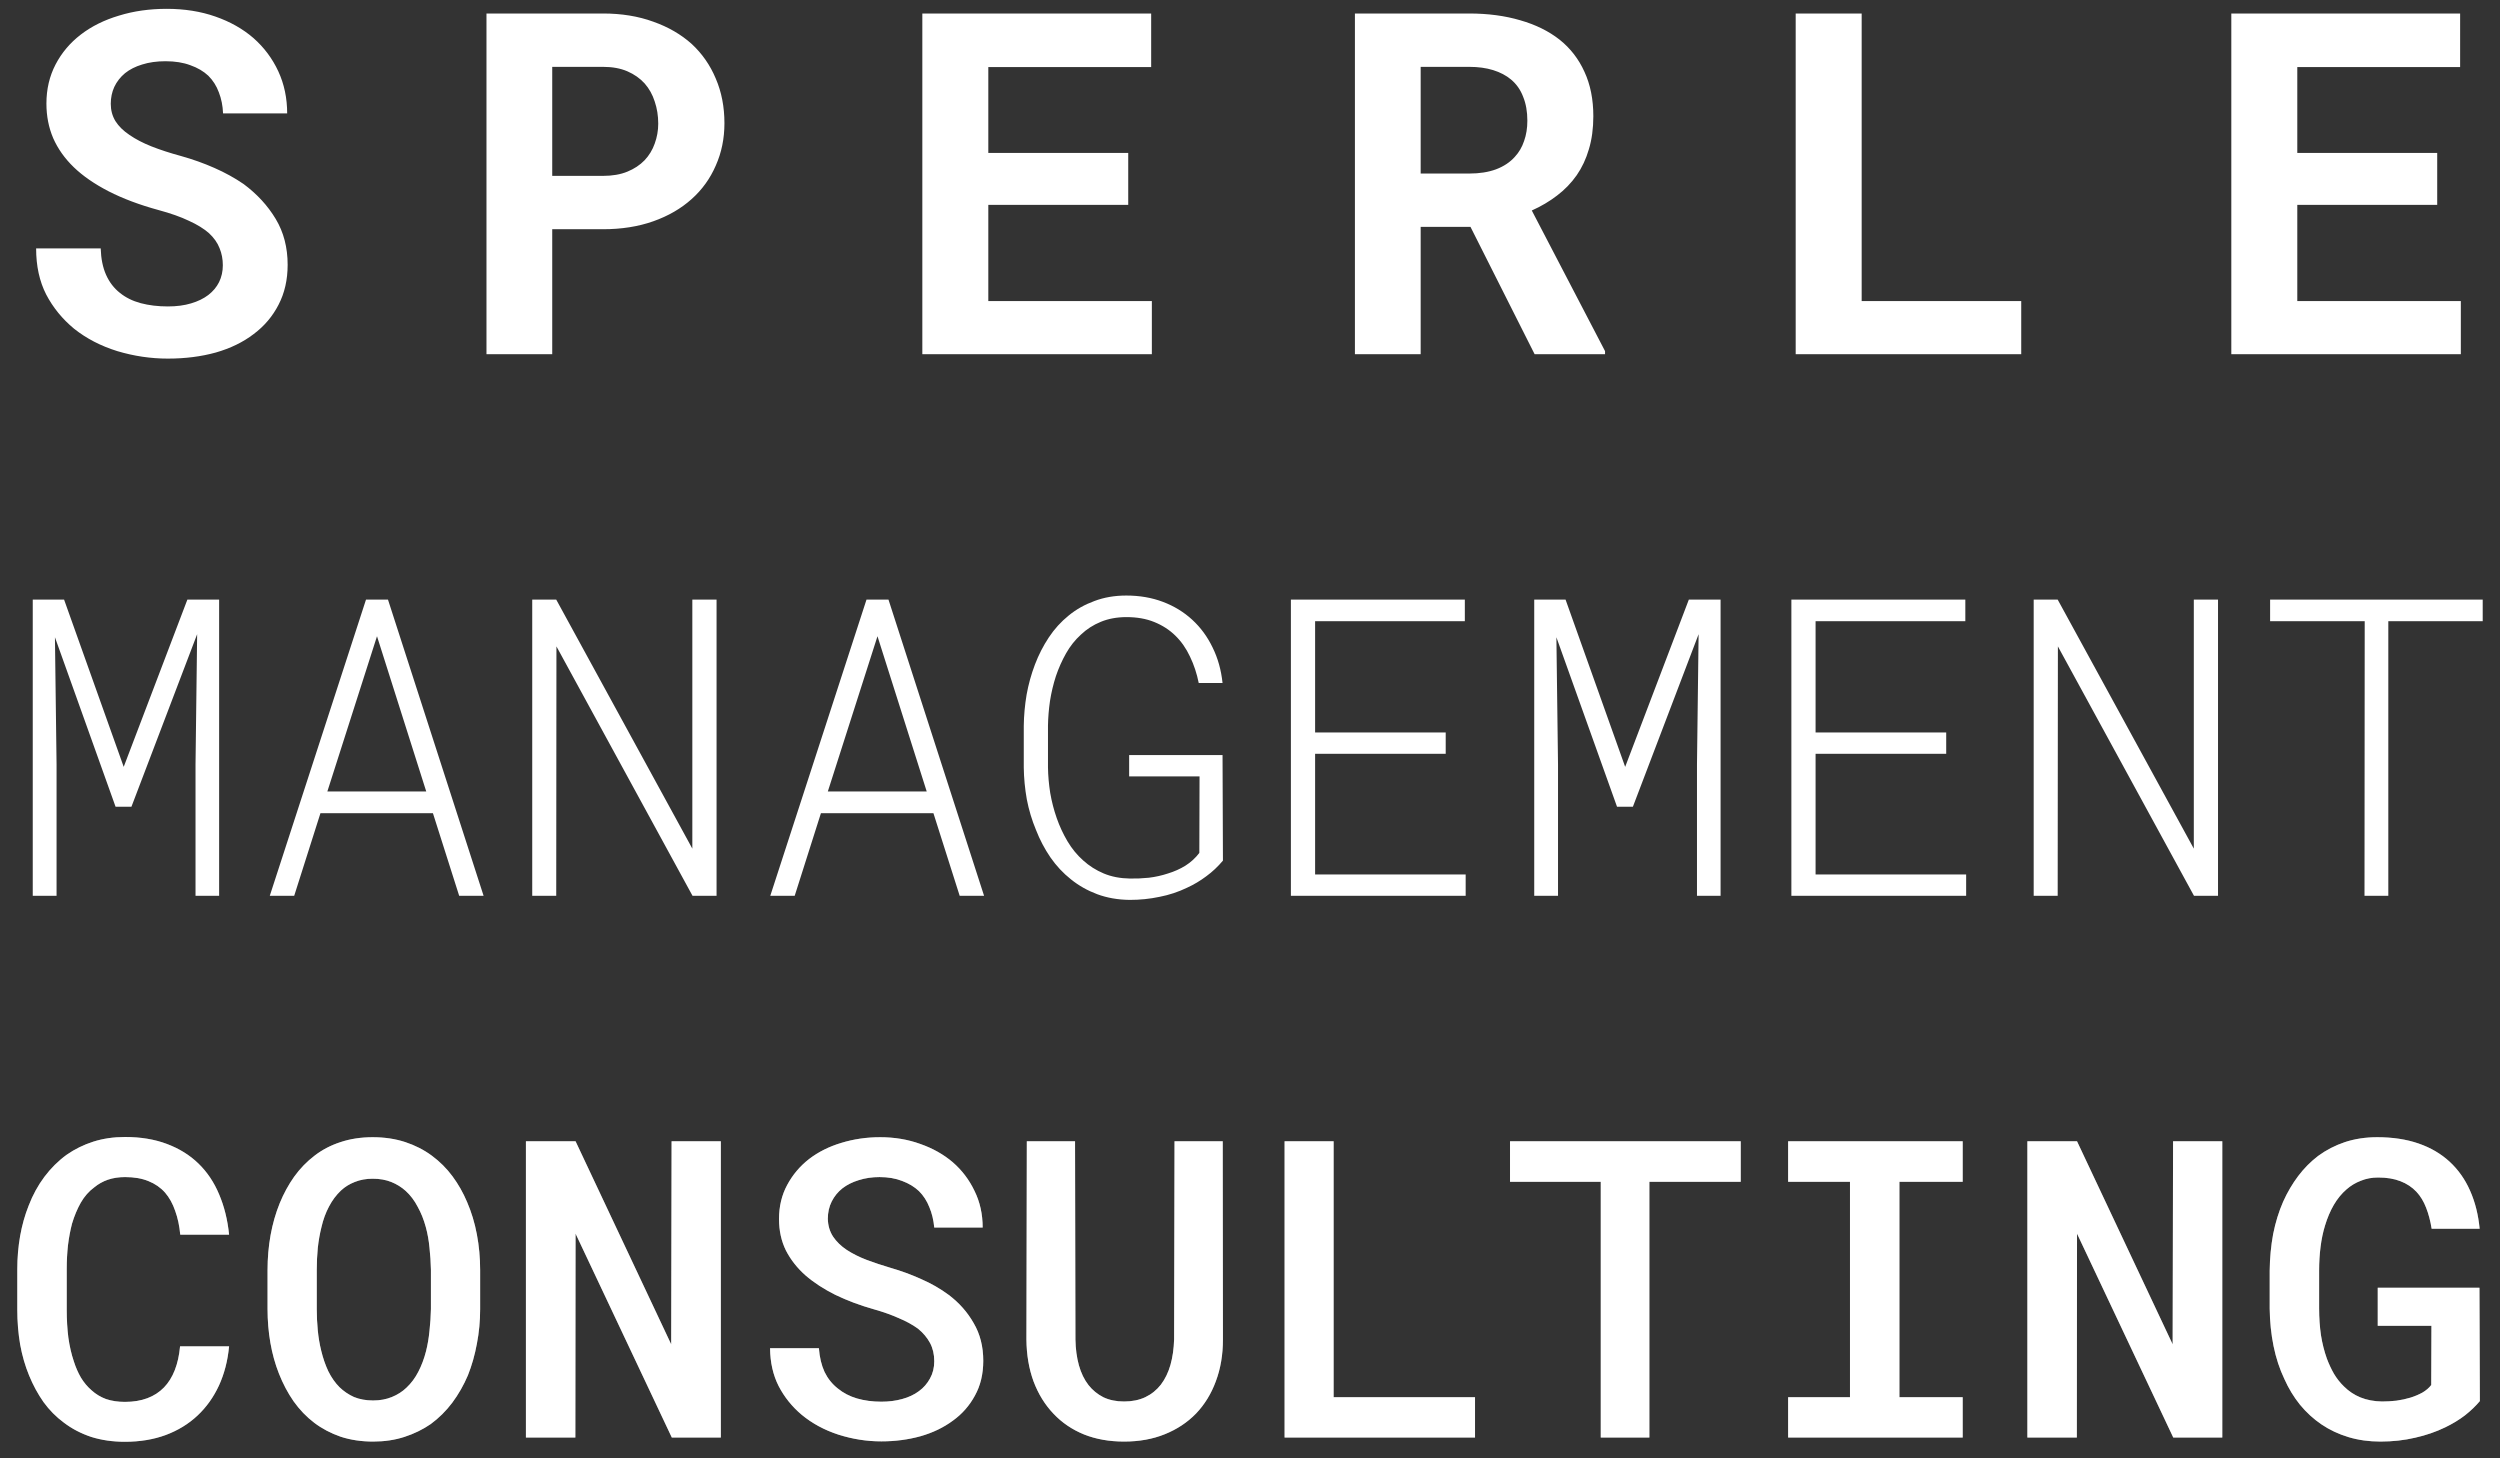 <svg width="120" height="70" viewBox="0 0 120 70" fill="none" xmlns="http://www.w3.org/2000/svg">
<rect x="0" y="0" width="120" height="70" fill="#333333" stroke="none"/>
<path d="M10.696 12.732C10.696 12.44 10.644 12.167 10.539 11.913C10.441 11.658 10.273 11.418 10.033 11.194C9.786 10.977 9.464 10.778 9.068 10.599C8.678 10.412 8.192 10.239 7.608 10.082C6.702 9.835 5.904 9.535 5.216 9.184C4.534 8.832 3.976 8.446 3.542 8.027C3.108 7.608 2.779 7.143 2.554 6.634C2.337 6.125 2.228 5.571 2.228 4.972C2.228 4.283 2.374 3.658 2.666 3.097C2.958 2.535 3.362 2.056 3.879 1.659C4.396 1.262 5.006 0.959 5.71 0.75C6.413 0.532 7.177 0.424 8.001 0.424C8.854 0.424 9.633 0.547 10.337 0.794C11.048 1.042 11.658 1.386 12.167 1.828C12.676 2.277 13.073 2.808 13.358 3.422C13.642 4.036 13.784 4.71 13.784 5.444H10.707C10.692 5.077 10.625 4.74 10.505 4.433C10.393 4.126 10.224 3.86 10 3.636C9.768 3.419 9.479 3.25 9.135 3.13C8.798 3.003 8.401 2.939 7.945 2.939C7.525 2.939 7.151 2.992 6.821 3.097C6.5 3.194 6.226 3.333 6.002 3.512C5.777 3.699 5.605 3.92 5.485 4.175C5.373 4.422 5.317 4.691 5.317 4.983C5.317 5.29 5.391 5.567 5.541 5.814C5.698 6.062 5.923 6.282 6.215 6.477C6.507 6.679 6.859 6.863 7.271 7.027C7.69 7.192 8.162 7.346 8.686 7.488C9.247 7.645 9.783 7.836 10.292 8.061C10.801 8.285 11.269 8.543 11.695 8.835C12.339 9.315 12.852 9.872 13.234 10.509C13.616 11.145 13.807 11.879 13.807 12.71C13.807 13.429 13.661 14.069 13.369 14.63C13.084 15.184 12.688 15.652 12.178 16.034C11.669 16.424 11.063 16.719 10.359 16.921C9.655 17.116 8.888 17.213 8.057 17.213C7.241 17.213 6.432 17.094 5.631 16.854C4.837 16.607 4.145 16.248 3.553 15.776C2.992 15.312 2.546 14.765 2.217 14.136C1.895 13.507 1.734 12.77 1.734 11.924H4.834C4.849 12.418 4.935 12.841 5.092 13.193C5.249 13.545 5.47 13.833 5.755 14.058C6.032 14.282 6.365 14.447 6.754 14.552C7.151 14.657 7.585 14.709 8.057 14.709C8.476 14.709 8.847 14.66 9.169 14.563C9.498 14.466 9.775 14.331 10 14.159C10.224 13.986 10.396 13.781 10.516 13.541C10.636 13.294 10.696 13.024 10.696 12.732ZM26.507 11.003V17H23.351V0.648H28.944C29.835 0.648 30.64 0.779 31.359 1.042C32.078 1.296 32.691 1.652 33.2 2.108C33.702 2.573 34.088 3.127 34.357 3.771C34.634 4.414 34.773 5.129 34.773 5.916C34.773 6.649 34.634 7.327 34.357 7.948C34.088 8.57 33.702 9.105 33.2 9.554C32.691 10.011 32.078 10.367 31.359 10.621C30.64 10.876 29.835 11.003 28.944 11.003H26.507ZM26.507 8.442H28.944C29.393 8.442 29.783 8.375 30.112 8.24C30.442 8.105 30.719 7.922 30.943 7.69C31.16 7.458 31.321 7.192 31.426 6.893C31.538 6.586 31.595 6.267 31.595 5.938C31.595 5.556 31.538 5.201 31.426 4.871C31.321 4.542 31.16 4.253 30.943 4.006C30.719 3.759 30.442 3.565 30.112 3.422C29.783 3.28 29.393 3.209 28.944 3.209H26.507V8.442ZM54.155 9.835H47.439V14.451H55.289V17H44.272V0.648H55.256V3.22H47.439V7.342H54.155V9.835ZM70.584 10.891H68.192V17H65.036V0.648H70.517C71.423 0.648 72.242 0.757 72.976 0.974C73.71 1.184 74.339 1.494 74.863 1.906C75.379 2.318 75.776 2.831 76.053 3.445C76.338 4.059 76.48 4.77 76.48 5.579C76.48 6.163 76.409 6.69 76.267 7.162C76.132 7.626 75.937 8.042 75.683 8.409C75.421 8.783 75.106 9.109 74.739 9.386C74.38 9.663 73.976 9.902 73.526 10.104L77.042 16.854V17H73.661L70.584 10.891ZM68.192 8.33H70.528C71.014 8.33 71.441 8.263 71.808 8.128C72.183 7.986 72.486 7.784 72.718 7.521C72.912 7.312 73.058 7.061 73.156 6.769C73.261 6.477 73.313 6.151 73.313 5.792C73.313 5.358 73.246 4.976 73.111 4.646C72.984 4.31 72.789 4.033 72.527 3.815C72.295 3.621 72.01 3.471 71.673 3.366C71.337 3.261 70.951 3.209 70.517 3.209H68.192V8.33ZM89.36 14.451H97.019V17H86.193V0.648H89.36V14.451ZM116.986 9.835H110.27V14.451H118.12V17H107.103V0.648H118.086V3.22H110.27V7.342H116.986V9.835ZM3.076 28.781L5.938 36.809L8.994 28.781H10.518V43H9.385V36.701L9.463 30.441L6.309 38.723H5.547L2.637 30.588L2.715 36.701V43H1.572V28.781H3.076ZM20.781 39.035H15.381L14.121 43H12.949L17.568 28.781H18.623L23.213 43H22.041L20.781 39.035ZM15.713 37.99H20.459L18.096 30.539L15.713 37.99ZM34.395 43H33.242L26.709 31.027L26.699 43H25.547V28.781H26.699L33.232 40.734V28.781H34.395V43ZM44.805 39.035H39.404L38.145 43H36.973L41.592 28.781H42.647L47.236 43H46.065L44.805 39.035ZM39.736 37.99H44.482L42.119 30.539L39.736 37.99ZM58.701 41.31C58.46 41.597 58.193 41.848 57.9 42.062C57.614 42.277 57.308 42.46 56.982 42.609C56.566 42.811 56.123 42.958 55.654 43.049C55.192 43.147 54.717 43.195 54.228 43.195C53.662 43.189 53.141 43.098 52.666 42.922C52.197 42.746 51.777 42.508 51.406 42.209C51.029 41.91 50.7 41.558 50.42 41.154C50.14 40.744 49.909 40.305 49.727 39.836C49.531 39.367 49.385 38.879 49.287 38.371C49.196 37.857 49.147 37.346 49.141 36.838V34.846C49.147 34.344 49.193 33.843 49.277 33.342C49.368 32.84 49.502 32.359 49.678 31.896C49.853 31.434 50.075 31.001 50.342 30.598C50.609 30.194 50.928 29.842 51.299 29.543C51.657 29.25 52.067 29.019 52.529 28.85C52.992 28.674 53.503 28.586 54.062 28.586C54.7 28.586 55.286 28.687 55.82 28.889C56.354 29.09 56.823 29.377 57.227 29.748C57.63 30.119 57.956 30.562 58.203 31.076C58.457 31.59 58.617 32.16 58.682 32.785H57.539C57.448 32.329 57.308 31.906 57.119 31.516C56.937 31.125 56.703 30.79 56.416 30.51C56.13 30.23 55.791 30.012 55.4 29.855C55.016 29.699 54.574 29.621 54.072 29.621C53.617 29.621 53.206 29.696 52.842 29.846C52.477 29.995 52.158 30.201 51.885 30.461C51.605 30.715 51.367 31.014 51.172 31.359C50.977 31.704 50.814 32.069 50.684 32.453C50.56 32.837 50.465 33.234 50.4 33.645C50.342 34.048 50.309 34.442 50.303 34.826V36.838C50.309 37.235 50.345 37.642 50.41 38.059C50.482 38.475 50.586 38.879 50.723 39.27C50.859 39.66 51.032 40.031 51.24 40.383C51.449 40.734 51.699 41.04 51.992 41.301C52.279 41.561 52.607 41.77 52.978 41.926C53.35 42.082 53.77 42.163 54.238 42.17C54.531 42.176 54.834 42.163 55.147 42.131C55.465 42.092 55.772 42.023 56.065 41.926C56.364 41.835 56.641 41.711 56.895 41.555C57.155 41.392 57.38 41.187 57.568 40.94L57.578 37.268H54.199V36.242H58.682L58.701 41.31ZM69.394 36.184H63.125V41.975H70.352V43H61.963V28.781H70.312V29.816H63.125V35.158H69.394V36.184ZM75.147 28.781L78.008 36.809L81.064 28.781H82.588V43H81.455V36.701L81.533 30.441L78.379 38.723H77.617L74.707 30.588L74.785 36.701V43H73.643V28.781H75.147ZM93.418 36.184H87.148V41.975H94.375V43H85.986V28.781H94.336V29.816H87.148V35.158H93.418V36.184ZM106.465 43H105.312L98.779 31.027L98.769 43H97.617V28.781H98.769L105.303 40.734V28.781H106.465V43ZM119.17 29.816H114.639V43H113.496L113.506 29.816H108.965V28.781H119.17V29.816Z" fill="white"/>
<path d="M10.996 64.625C10.931 65.315 10.768 65.943 10.508 66.51C10.247 67.07 9.906 67.548 9.482 67.945C9.053 68.349 8.542 68.662 7.949 68.883C7.363 69.098 6.712 69.205 5.996 69.205C5.41 69.205 4.87 69.127 4.375 68.971C3.887 68.808 3.451 68.58 3.066 68.287C2.695 68.014 2.37 67.685 2.09 67.301C1.816 66.91 1.585 66.484 1.396 66.022C1.208 65.566 1.064 65.071 0.967 64.537C0.876 64.003 0.83 63.447 0.83 62.867V60.924C0.83 60.37 0.876 59.837 0.967 59.322C1.058 58.808 1.195 58.323 1.377 57.867C1.572 57.359 1.823 56.9 2.129 56.49C2.441 56.074 2.799 55.719 3.203 55.426C3.587 55.159 4.01 54.95 4.473 54.801C4.941 54.651 5.452 54.576 6.006 54.576C6.755 54.576 7.422 54.687 8.008 54.908C8.6 55.13 9.105 55.442 9.521 55.846C9.945 56.256 10.277 56.751 10.518 57.33C10.765 57.91 10.925 58.554 10.996 59.264H8.652C8.613 58.84 8.532 58.46 8.408 58.121C8.291 57.776 8.128 57.483 7.92 57.242C7.705 57.001 7.441 56.819 7.129 56.695C6.816 56.565 6.442 56.5 6.006 56.5C5.7 56.5 5.423 56.542 5.176 56.627C4.935 56.712 4.72 56.832 4.531 56.988C4.271 57.177 4.053 57.425 3.877 57.73C3.708 58.03 3.568 58.365 3.457 58.736C3.372 59.062 3.307 59.41 3.262 59.781C3.223 60.146 3.203 60.52 3.203 60.904V62.867C3.203 63.342 3.229 63.788 3.281 64.205C3.34 64.622 3.428 65.003 3.545 65.348C3.636 65.634 3.75 65.894 3.887 66.129C4.03 66.363 4.199 66.565 4.395 66.734C4.596 66.917 4.827 67.057 5.088 67.154C5.355 67.245 5.658 67.291 5.996 67.291C6.4 67.291 6.758 67.232 7.07 67.115C7.383 66.998 7.65 66.826 7.871 66.598C8.086 66.376 8.258 66.1 8.389 65.768C8.519 65.436 8.604 65.055 8.643 64.625H10.996ZM23.047 62.838C23.047 63.411 22.995 63.964 22.891 64.498C22.793 65.032 22.65 65.537 22.461 66.012C22.259 66.487 22.009 66.926 21.709 67.33C21.41 67.727 21.064 68.069 20.674 68.356C20.296 68.616 19.876 68.821 19.414 68.971C18.958 69.12 18.457 69.195 17.91 69.195C17.344 69.195 16.823 69.117 16.348 68.961C15.879 68.798 15.459 68.577 15.088 68.297C14.71 68.01 14.378 67.665 14.092 67.262C13.812 66.858 13.578 66.415 13.389 65.934C13.206 65.471 13.07 64.98 12.979 64.459C12.887 63.932 12.842 63.391 12.842 62.838V60.963C12.842 60.383 12.891 59.824 12.988 59.283C13.086 58.743 13.232 58.232 13.428 57.75C13.617 57.288 13.848 56.865 14.121 56.48C14.401 56.09 14.73 55.751 15.107 55.465C15.472 55.185 15.885 54.97 16.348 54.82C16.816 54.664 17.331 54.586 17.891 54.586C18.457 54.586 18.978 54.664 19.453 54.82C19.928 54.977 20.355 55.195 20.732 55.475C21.11 55.755 21.439 56.083 21.719 56.461C21.999 56.839 22.233 57.252 22.422 57.701C22.63 58.183 22.787 58.7 22.891 59.254C22.995 59.801 23.047 60.37 23.047 60.963V62.838ZM20.684 60.943C20.677 60.585 20.654 60.234 20.615 59.889C20.583 59.544 20.524 59.215 20.439 58.902C20.342 58.544 20.212 58.219 20.049 57.926C19.893 57.626 19.701 57.372 19.473 57.164C19.271 56.982 19.04 56.839 18.779 56.734C18.519 56.63 18.223 56.578 17.891 56.578C17.572 56.578 17.285 56.63 17.031 56.734C16.777 56.832 16.556 56.969 16.367 57.145C16.139 57.359 15.947 57.617 15.791 57.916C15.635 58.209 15.514 58.538 15.43 58.902C15.352 59.215 15.293 59.547 15.254 59.898C15.221 60.243 15.205 60.592 15.205 60.943V62.838C15.205 63.183 15.221 63.525 15.254 63.863C15.287 64.202 15.342 64.527 15.42 64.84C15.505 65.191 15.618 65.52 15.762 65.826C15.912 66.126 16.09 66.38 16.299 66.588C16.501 66.783 16.732 66.939 16.992 67.057C17.259 67.167 17.565 67.223 17.91 67.223C18.242 67.223 18.542 67.167 18.809 67.057C19.082 66.946 19.316 66.796 19.512 66.607C19.74 66.393 19.928 66.139 20.078 65.846C20.234 65.546 20.358 65.217 20.449 64.859C20.527 64.547 20.583 64.221 20.615 63.883C20.654 63.538 20.677 63.19 20.684 62.838V60.943ZM34.6 69H32.246L27.627 59.215L27.617 69H25.244V54.781H27.627L32.217 64.527L32.236 54.781H34.6V69ZM44.844 65.338C44.844 65.006 44.775 64.713 44.639 64.459C44.502 64.205 44.31 63.977 44.062 63.775C43.802 63.587 43.493 63.417 43.135 63.268C42.783 63.111 42.389 62.971 41.953 62.848C41.283 62.659 40.664 62.428 40.098 62.154C39.538 61.874 39.059 61.562 38.662 61.217C38.265 60.865 37.953 60.468 37.725 60.025C37.503 59.576 37.393 59.072 37.393 58.512C37.393 57.906 37.523 57.363 37.783 56.881C38.044 56.393 38.395 55.976 38.838 55.631C39.281 55.292 39.795 55.035 40.381 54.859C40.973 54.677 41.595 54.586 42.246 54.586C42.936 54.586 43.578 54.693 44.17 54.908C44.769 55.117 45.29 55.41 45.732 55.787C46.175 56.171 46.523 56.63 46.777 57.164C47.038 57.691 47.168 58.277 47.168 58.922H44.844C44.811 58.564 44.733 58.238 44.609 57.945C44.492 57.646 44.326 57.389 44.111 57.174C43.89 56.965 43.62 56.803 43.301 56.685C42.988 56.562 42.627 56.5 42.217 56.5C41.859 56.5 41.527 56.549 41.221 56.647C40.921 56.738 40.661 56.868 40.44 57.037C40.218 57.213 40.046 57.425 39.922 57.672C39.798 57.919 39.736 58.196 39.736 58.502C39.743 58.828 39.828 59.114 39.99 59.361C40.153 59.602 40.371 59.814 40.645 59.996C40.925 60.178 41.243 60.338 41.602 60.475C41.966 60.611 42.347 60.738 42.744 60.855C43.245 60.999 43.734 61.178 44.209 61.393C44.691 61.601 45.133 61.855 45.537 62.154C46.038 62.532 46.439 62.984 46.738 63.512C47.044 64.033 47.197 64.635 47.197 65.318C47.197 65.95 47.064 66.507 46.797 66.988C46.536 67.47 46.185 67.87 45.742 68.189C45.293 68.522 44.772 68.772 44.18 68.941C43.587 69.104 42.962 69.186 42.305 69.186C41.608 69.186 40.921 69.078 40.244 68.863C39.567 68.642 38.978 68.323 38.477 67.906C38.014 67.516 37.647 67.057 37.373 66.529C37.106 66.002 36.969 65.397 36.963 64.713H39.307C39.339 65.149 39.43 65.53 39.58 65.856C39.736 66.174 39.948 66.438 40.215 66.647C40.475 66.861 40.781 67.021 41.133 67.125C41.491 67.229 41.882 67.281 42.305 67.281C42.663 67.281 42.995 67.239 43.301 67.154C43.613 67.07 43.883 66.943 44.111 66.773C44.333 66.611 44.508 66.409 44.639 66.168C44.775 65.927 44.844 65.65 44.844 65.338ZM58.691 54.781L58.701 64.293C58.701 65.029 58.587 65.699 58.359 66.305C58.138 66.904 57.822 67.418 57.412 67.848C56.995 68.277 56.494 68.609 55.908 68.844C55.329 69.078 54.678 69.195 53.955 69.195C53.245 69.195 52.604 69.081 52.031 68.853C51.458 68.619 50.97 68.287 50.566 67.857C50.156 67.428 49.837 66.91 49.609 66.305C49.388 65.699 49.274 65.029 49.268 64.293L49.287 54.781H51.602L51.621 64.293C51.628 64.742 51.683 65.156 51.787 65.533C51.891 65.904 52.044 66.22 52.246 66.481C52.441 66.728 52.679 66.923 52.959 67.066C53.245 67.203 53.578 67.272 53.955 67.272C54.339 67.272 54.678 67.203 54.971 67.066C55.27 66.923 55.521 66.721 55.723 66.461C55.925 66.194 56.078 65.878 56.182 65.514C56.286 65.143 56.344 64.736 56.357 64.293L56.377 54.781H58.691ZM64.014 67.066H70.801V69H61.66V54.781H64.014V67.066ZM83.555 56.725H79.17V69H76.836V56.725H72.481V54.781H83.555V56.725ZM85.83 54.781H94.209V56.725H91.172V67.066H94.209V69H85.83V67.066H88.799V56.725H85.83V54.781ZM106.67 69H104.316L99.697 59.215L99.688 69H97.314V54.781H99.697L104.287 64.527L104.307 54.781H106.67V69ZM119.033 67.252C118.838 67.486 118.6 67.714 118.32 67.936C118.04 68.15 117.725 68.342 117.373 68.512C116.93 68.727 116.449 68.893 115.928 69.01C115.407 69.133 114.85 69.195 114.258 69.195C113.711 69.195 113.2 69.124 112.725 68.981C112.249 68.837 111.82 68.635 111.436 68.375C111.051 68.115 110.706 67.799 110.4 67.428C110.101 67.057 109.85 66.643 109.648 66.188C109.421 65.712 109.248 65.188 109.131 64.615C109.014 64.042 108.952 63.44 108.945 62.809V60.992C108.952 60.38 109.007 59.794 109.111 59.234C109.222 58.675 109.382 58.157 109.59 57.682C109.792 57.232 110.033 56.822 110.312 56.451C110.592 56.08 110.911 55.758 111.27 55.484C111.66 55.198 112.09 54.977 112.559 54.82C113.034 54.664 113.548 54.586 114.102 54.586C114.85 54.586 115.514 54.687 116.094 54.889C116.673 55.09 117.168 55.38 117.578 55.758C117.995 56.142 118.324 56.607 118.564 57.154C118.805 57.695 118.958 58.303 119.023 58.98H116.719C116.66 58.609 116.572 58.274 116.455 57.975C116.338 57.669 116.182 57.411 115.986 57.203C115.778 56.982 115.521 56.812 115.215 56.695C114.915 56.578 114.561 56.52 114.15 56.52C113.851 56.52 113.574 56.572 113.32 56.676C113.066 56.773 112.839 56.91 112.637 57.086C112.402 57.288 112.197 57.538 112.021 57.838C111.852 58.131 111.712 58.46 111.602 58.824C111.504 59.143 111.432 59.485 111.387 59.85C111.341 60.214 111.318 60.589 111.318 60.973V62.809C111.318 63.258 111.348 63.684 111.406 64.088C111.471 64.492 111.566 64.866 111.689 65.211C111.787 65.471 111.901 65.716 112.031 65.943C112.168 66.171 112.327 66.373 112.51 66.549C112.738 66.777 113.001 66.953 113.301 67.076C113.607 67.2 113.952 67.265 114.336 67.272C114.564 67.272 114.795 67.258 115.029 67.232C115.264 67.2 115.488 67.151 115.703 67.086C115.911 67.021 116.104 66.939 116.279 66.842C116.455 66.738 116.595 66.617 116.699 66.481L116.709 63.639H114.131V61.812H119.014L119.033 67.252Z" fill="white"/>
<path d="M10.996 64.625C10.931 65.315 10.768 65.943 10.508 66.51C10.247 67.07 9.906 67.548 9.482 67.945C9.053 68.349 8.542 68.662 7.949 68.883C7.363 69.098 6.712 69.205 5.996 69.205C5.41 69.205 4.87 69.127 4.375 68.971C3.887 68.808 3.451 68.58 3.066 68.287C2.695 68.014 2.37 67.685 2.09 67.301C1.816 66.91 1.585 66.484 1.396 66.022C1.208 65.566 1.064 65.071 0.967 64.537C0.876 64.003 0.83 63.447 0.83 62.867V60.924C0.83 60.37 0.876 59.837 0.967 59.322C1.058 58.808 1.195 58.323 1.377 57.867C1.572 57.359 1.823 56.9 2.129 56.49C2.441 56.074 2.799 55.719 3.203 55.426C3.587 55.159 4.01 54.95 4.473 54.801C4.941 54.651 5.452 54.576 6.006 54.576C6.755 54.576 7.422 54.687 8.008 54.908C8.6 55.13 9.105 55.442 9.521 55.846C9.945 56.256 10.277 56.751 10.518 57.33C10.765 57.91 10.925 58.554 10.996 59.264H8.652C8.613 58.84 8.532 58.46 8.408 58.121C8.291 57.776 8.128 57.483 7.92 57.242C7.705 57.001 7.441 56.819 7.129 56.695C6.816 56.565 6.442 56.5 6.006 56.5C5.7 56.5 5.423 56.542 5.176 56.627C4.935 56.712 4.72 56.832 4.531 56.988C4.271 57.177 4.053 57.425 3.877 57.73C3.708 58.03 3.568 58.365 3.457 58.736C3.372 59.062 3.307 59.41 3.262 59.781C3.223 60.146 3.203 60.52 3.203 60.904V62.867C3.203 63.342 3.229 63.788 3.281 64.205C3.34 64.622 3.428 65.003 3.545 65.348C3.636 65.634 3.75 65.894 3.887 66.129C4.03 66.363 4.199 66.565 4.395 66.734C4.596 66.917 4.827 67.057 5.088 67.154C5.355 67.245 5.658 67.291 5.996 67.291C6.4 67.291 6.758 67.232 7.07 67.115C7.383 66.998 7.65 66.826 7.871 66.598C8.086 66.376 8.258 66.1 8.389 65.768C8.519 65.436 8.604 65.055 8.643 64.625H10.996ZM23.047 62.838C23.047 63.411 22.995 63.964 22.891 64.498C22.793 65.032 22.65 65.537 22.461 66.012C22.259 66.487 22.009 66.926 21.709 67.33C21.41 67.727 21.064 68.069 20.674 68.356C20.296 68.616 19.876 68.821 19.414 68.971C18.958 69.12 18.457 69.195 17.91 69.195C17.344 69.195 16.823 69.117 16.348 68.961C15.879 68.798 15.459 68.577 15.088 68.297C14.71 68.01 14.378 67.665 14.092 67.262C13.812 66.858 13.578 66.415 13.389 65.934C13.206 65.471 13.07 64.98 12.979 64.459C12.887 63.932 12.842 63.391 12.842 62.838V60.963C12.842 60.383 12.891 59.824 12.988 59.283C13.086 58.743 13.232 58.232 13.428 57.75C13.617 57.288 13.848 56.865 14.121 56.48C14.401 56.09 14.73 55.751 15.107 55.465C15.472 55.185 15.885 54.97 16.348 54.82C16.816 54.664 17.331 54.586 17.891 54.586C18.457 54.586 18.978 54.664 19.453 54.82C19.928 54.977 20.355 55.195 20.732 55.475C21.11 55.755 21.439 56.083 21.719 56.461C21.999 56.839 22.233 57.252 22.422 57.701C22.63 58.183 22.787 58.7 22.891 59.254C22.995 59.801 23.047 60.37 23.047 60.963V62.838ZM20.684 60.943C20.677 60.585 20.654 60.234 20.615 59.889C20.583 59.544 20.524 59.215 20.439 58.902C20.342 58.544 20.212 58.219 20.049 57.926C19.893 57.626 19.701 57.372 19.473 57.164C19.271 56.982 19.04 56.839 18.779 56.734C18.519 56.63 18.223 56.578 17.891 56.578C17.572 56.578 17.285 56.63 17.031 56.734C16.777 56.832 16.556 56.969 16.367 57.145C16.139 57.359 15.947 57.617 15.791 57.916C15.635 58.209 15.514 58.538 15.43 58.902C15.352 59.215 15.293 59.547 15.254 59.898C15.221 60.243 15.205 60.592 15.205 60.943V62.838C15.205 63.183 15.221 63.525 15.254 63.863C15.287 64.202 15.342 64.527 15.42 64.84C15.505 65.191 15.618 65.52 15.762 65.826C15.912 66.126 16.09 66.38 16.299 66.588C16.501 66.783 16.732 66.939 16.992 67.057C17.259 67.167 17.565 67.223 17.91 67.223C18.242 67.223 18.542 67.167 18.809 67.057C19.082 66.946 19.316 66.796 19.512 66.607C19.74 66.393 19.928 66.139 20.078 65.846C20.234 65.546 20.358 65.217 20.449 64.859C20.527 64.547 20.583 64.221 20.615 63.883C20.654 63.538 20.677 63.19 20.684 62.838V60.943ZM34.6 69H32.246L27.627 59.215L27.617 69H25.244V54.781H27.627L32.217 64.527L32.236 54.781H34.6V69ZM44.844 65.338C44.844 65.006 44.775 64.713 44.639 64.459C44.502 64.205 44.31 63.977 44.062 63.775C43.802 63.587 43.493 63.417 43.135 63.268C42.783 63.111 42.389 62.971 41.953 62.848C41.283 62.659 40.664 62.428 40.098 62.154C39.538 61.874 39.059 61.562 38.662 61.217C38.265 60.865 37.953 60.468 37.725 60.025C37.503 59.576 37.393 59.072 37.393 58.512C37.393 57.906 37.523 57.363 37.783 56.881C38.044 56.393 38.395 55.976 38.838 55.631C39.281 55.292 39.795 55.035 40.381 54.859C40.973 54.677 41.595 54.586 42.246 54.586C42.936 54.586 43.578 54.693 44.17 54.908C44.769 55.117 45.29 55.41 45.732 55.787C46.175 56.171 46.523 56.63 46.777 57.164C47.038 57.691 47.168 58.277 47.168 58.922H44.844C44.811 58.564 44.733 58.238 44.609 57.945C44.492 57.646 44.326 57.389 44.111 57.174C43.89 56.965 43.62 56.803 43.301 56.685C42.988 56.562 42.627 56.5 42.217 56.5C41.859 56.5 41.527 56.549 41.221 56.647C40.921 56.738 40.661 56.868 40.44 57.037C40.218 57.213 40.046 57.425 39.922 57.672C39.798 57.919 39.736 58.196 39.736 58.502C39.743 58.828 39.828 59.114 39.99 59.361C40.153 59.602 40.371 59.814 40.645 59.996C40.925 60.178 41.243 60.338 41.602 60.475C41.966 60.611 42.347 60.738 42.744 60.855C43.245 60.999 43.734 61.178 44.209 61.393C44.691 61.601 45.133 61.855 45.537 62.154C46.038 62.532 46.439 62.984 46.738 63.512C47.044 64.033 47.197 64.635 47.197 65.318C47.197 65.95 47.064 66.507 46.797 66.988C46.536 67.47 46.185 67.87 45.742 68.189C45.293 68.522 44.772 68.772 44.18 68.941C43.587 69.104 42.962 69.186 42.305 69.186C41.608 69.186 40.921 69.078 40.244 68.863C39.567 68.642 38.978 68.323 38.477 67.906C38.014 67.516 37.647 67.057 37.373 66.529C37.106 66.002 36.969 65.397 36.963 64.713H39.307C39.339 65.149 39.43 65.53 39.58 65.856C39.736 66.174 39.948 66.438 40.215 66.647C40.475 66.861 40.781 67.021 41.133 67.125C41.491 67.229 41.882 67.281 42.305 67.281C42.663 67.281 42.995 67.239 43.301 67.154C43.613 67.07 43.883 66.943 44.111 66.773C44.333 66.611 44.508 66.409 44.639 66.168C44.775 65.927 44.844 65.65 44.844 65.338ZM58.691 54.781L58.701 64.293C58.701 65.029 58.587 65.699 58.359 66.305C58.138 66.904 57.822 67.418 57.412 67.848C56.995 68.277 56.494 68.609 55.908 68.844C55.329 69.078 54.678 69.195 53.955 69.195C53.245 69.195 52.604 69.081 52.031 68.853C51.458 68.619 50.97 68.287 50.566 67.857C50.156 67.428 49.837 66.91 49.609 66.305C49.388 65.699 49.274 65.029 49.268 64.293L49.287 54.781H51.602L51.621 64.293C51.628 64.742 51.683 65.156 51.787 65.533C51.891 65.904 52.044 66.22 52.246 66.481C52.441 66.728 52.679 66.923 52.959 67.066C53.245 67.203 53.578 67.272 53.955 67.272C54.339 67.272 54.678 67.203 54.971 67.066C55.27 66.923 55.521 66.721 55.723 66.461C55.925 66.194 56.078 65.878 56.182 65.514C56.286 65.143 56.344 64.736 56.357 64.293L56.377 54.781H58.691ZM64.014 67.066H70.801V69H61.66V54.781H64.014V67.066ZM83.555 56.725H79.17V69H76.836V56.725H72.481V54.781H83.555V56.725ZM85.83 54.781H94.209V56.725H91.172V67.066H94.209V69H85.83V67.066H88.799V56.725H85.83V54.781ZM106.67 69H104.316L99.697 59.215L99.688 69H97.314V54.781H99.697L104.287 64.527L104.307 54.781H106.67V69ZM119.033 67.252C118.838 67.486 118.6 67.714 118.32 67.936C118.04 68.15 117.725 68.342 117.373 68.512C116.93 68.727 116.449 68.893 115.928 69.01C115.407 69.133 114.85 69.195 114.258 69.195C113.711 69.195 113.2 69.124 112.725 68.981C112.249 68.837 111.82 68.635 111.436 68.375C111.051 68.115 110.706 67.799 110.4 67.428C110.101 67.057 109.85 66.643 109.648 66.188C109.421 65.712 109.248 65.188 109.131 64.615C109.014 64.042 108.952 63.44 108.945 62.809V60.992C108.952 60.38 109.007 59.794 109.111 59.234C109.222 58.675 109.382 58.157 109.59 57.682C109.792 57.232 110.033 56.822 110.312 56.451C110.592 56.08 110.911 55.758 111.27 55.484C111.66 55.198 112.09 54.977 112.559 54.82C113.034 54.664 113.548 54.586 114.102 54.586C114.85 54.586 115.514 54.687 116.094 54.889C116.673 55.09 117.168 55.38 117.578 55.758C117.995 56.142 118.324 56.607 118.564 57.154C118.805 57.695 118.958 58.303 119.023 58.98H116.719C116.66 58.609 116.572 58.274 116.455 57.975C116.338 57.669 116.182 57.411 115.986 57.203C115.778 56.982 115.521 56.812 115.215 56.695C114.915 56.578 114.561 56.52 114.15 56.52C113.851 56.52 113.574 56.572 113.32 56.676C113.066 56.773 112.839 56.91 112.637 57.086C112.402 57.288 112.197 57.538 112.021 57.838C111.852 58.131 111.712 58.46 111.602 58.824C111.504 59.143 111.432 59.485 111.387 59.85C111.341 60.214 111.318 60.589 111.318 60.973V62.809C111.318 63.258 111.348 63.684 111.406 64.088C111.471 64.492 111.566 64.866 111.689 65.211C111.787 65.471 111.901 65.716 112.031 65.943C112.168 66.171 112.327 66.373 112.51 66.549C112.738 66.777 113.001 66.953 113.301 67.076C113.607 67.2 113.952 67.265 114.336 67.272C114.564 67.272 114.795 67.258 115.029 67.232C115.264 67.2 115.488 67.151 115.703 67.086C115.911 67.021 116.104 66.939 116.279 66.842C116.455 66.738 116.595 66.617 116.699 66.481L116.709 63.639H114.131V61.812H119.014L119.033 67.252Z" fill="white" fill-opacity="0.2"/>
<path d="M10.996 64.625C10.931 65.315 10.768 65.943 10.508 66.51C10.247 67.07 9.906 67.548 9.482 67.945C9.053 68.349 8.542 68.662 7.949 68.883C7.363 69.098 6.712 69.205 5.996 69.205C5.41 69.205 4.87 69.127 4.375 68.971C3.887 68.808 3.451 68.58 3.066 68.287C2.695 68.014 2.37 67.685 2.09 67.301C1.816 66.91 1.585 66.484 1.396 66.022C1.208 65.566 1.064 65.071 0.967 64.537C0.876 64.003 0.83 63.447 0.83 62.867V60.924C0.83 60.37 0.876 59.837 0.967 59.322C1.058 58.808 1.195 58.323 1.377 57.867C1.572 57.359 1.823 56.9 2.129 56.49C2.441 56.074 2.799 55.719 3.203 55.426C3.587 55.159 4.01 54.95 4.473 54.801C4.941 54.651 5.452 54.576 6.006 54.576C6.755 54.576 7.422 54.687 8.008 54.908C8.6 55.13 9.105 55.442 9.521 55.846C9.945 56.256 10.277 56.751 10.518 57.33C10.765 57.91 10.925 58.554 10.996 59.264H8.652C8.613 58.84 8.532 58.46 8.408 58.121C8.291 57.776 8.128 57.483 7.92 57.242C7.705 57.001 7.441 56.819 7.129 56.695C6.816 56.565 6.442 56.5 6.006 56.5C5.7 56.5 5.423 56.542 5.176 56.627C4.935 56.712 4.72 56.832 4.531 56.988C4.271 57.177 4.053 57.425 3.877 57.73C3.708 58.03 3.568 58.365 3.457 58.736C3.372 59.062 3.307 59.41 3.262 59.781C3.223 60.146 3.203 60.52 3.203 60.904V62.867C3.203 63.342 3.229 63.788 3.281 64.205C3.34 64.622 3.428 65.003 3.545 65.348C3.636 65.634 3.75 65.894 3.887 66.129C4.03 66.363 4.199 66.565 4.395 66.734C4.596 66.917 4.827 67.057 5.088 67.154C5.355 67.245 5.658 67.291 5.996 67.291C6.4 67.291 6.758 67.232 7.07 67.115C7.383 66.998 7.65 66.826 7.871 66.598C8.086 66.376 8.258 66.1 8.389 65.768C8.519 65.436 8.604 65.055 8.643 64.625H10.996ZM23.047 62.838C23.047 63.411 22.995 63.964 22.891 64.498C22.793 65.032 22.65 65.537 22.461 66.012C22.259 66.487 22.009 66.926 21.709 67.33C21.41 67.727 21.064 68.069 20.674 68.356C20.296 68.616 19.876 68.821 19.414 68.971C18.958 69.12 18.457 69.195 17.91 69.195C17.344 69.195 16.823 69.117 16.348 68.961C15.879 68.798 15.459 68.577 15.088 68.297C14.71 68.01 14.378 67.665 14.092 67.262C13.812 66.858 13.578 66.415 13.389 65.934C13.206 65.471 13.07 64.98 12.979 64.459C12.887 63.932 12.842 63.391 12.842 62.838V60.963C12.842 60.383 12.891 59.824 12.988 59.283C13.086 58.743 13.232 58.232 13.428 57.75C13.617 57.288 13.848 56.865 14.121 56.48C14.401 56.09 14.73 55.751 15.107 55.465C15.472 55.185 15.885 54.97 16.348 54.82C16.816 54.664 17.331 54.586 17.891 54.586C18.457 54.586 18.978 54.664 19.453 54.82C19.928 54.977 20.355 55.195 20.732 55.475C21.11 55.755 21.439 56.083 21.719 56.461C21.999 56.839 22.233 57.252 22.422 57.701C22.63 58.183 22.787 58.7 22.891 59.254C22.995 59.801 23.047 60.37 23.047 60.963V62.838ZM20.684 60.943C20.677 60.585 20.654 60.234 20.615 59.889C20.583 59.544 20.524 59.215 20.439 58.902C20.342 58.544 20.212 58.219 20.049 57.926C19.893 57.626 19.701 57.372 19.473 57.164C19.271 56.982 19.04 56.839 18.779 56.734C18.519 56.63 18.223 56.578 17.891 56.578C17.572 56.578 17.285 56.63 17.031 56.734C16.777 56.832 16.556 56.969 16.367 57.145C16.139 57.359 15.947 57.617 15.791 57.916C15.635 58.209 15.514 58.538 15.43 58.902C15.352 59.215 15.293 59.547 15.254 59.898C15.221 60.243 15.205 60.592 15.205 60.943V62.838C15.205 63.183 15.221 63.525 15.254 63.863C15.287 64.202 15.342 64.527 15.42 64.84C15.505 65.191 15.618 65.52 15.762 65.826C15.912 66.126 16.09 66.38 16.299 66.588C16.501 66.783 16.732 66.939 16.992 67.057C17.259 67.167 17.565 67.223 17.91 67.223C18.242 67.223 18.542 67.167 18.809 67.057C19.082 66.946 19.316 66.796 19.512 66.607C19.74 66.393 19.928 66.139 20.078 65.846C20.234 65.546 20.358 65.217 20.449 64.859C20.527 64.547 20.583 64.221 20.615 63.883C20.654 63.538 20.677 63.19 20.684 62.838V60.943ZM34.6 69H32.246L27.627 59.215L27.617 69H25.244V54.781H27.627L32.217 64.527L32.236 54.781H34.6V69ZM44.844 65.338C44.844 65.006 44.775 64.713 44.639 64.459C44.502 64.205 44.31 63.977 44.062 63.775C43.802 63.587 43.493 63.417 43.135 63.268C42.783 63.111 42.389 62.971 41.953 62.848C41.283 62.659 40.664 62.428 40.098 62.154C39.538 61.874 39.059 61.562 38.662 61.217C38.265 60.865 37.953 60.468 37.725 60.025C37.503 59.576 37.393 59.072 37.393 58.512C37.393 57.906 37.523 57.363 37.783 56.881C38.044 56.393 38.395 55.976 38.838 55.631C39.281 55.292 39.795 55.035 40.381 54.859C40.973 54.677 41.595 54.586 42.246 54.586C42.936 54.586 43.578 54.693 44.17 54.908C44.769 55.117 45.29 55.41 45.732 55.787C46.175 56.171 46.523 56.63 46.777 57.164C47.038 57.691 47.168 58.277 47.168 58.922H44.844C44.811 58.564 44.733 58.238 44.609 57.945C44.492 57.646 44.326 57.389 44.111 57.174C43.89 56.965 43.62 56.803 43.301 56.685C42.988 56.562 42.627 56.5 42.217 56.5C41.859 56.5 41.527 56.549 41.221 56.647C40.921 56.738 40.661 56.868 40.44 57.037C40.218 57.213 40.046 57.425 39.922 57.672C39.798 57.919 39.736 58.196 39.736 58.502C39.743 58.828 39.828 59.114 39.99 59.361C40.153 59.602 40.371 59.814 40.645 59.996C40.925 60.178 41.243 60.338 41.602 60.475C41.966 60.611 42.347 60.738 42.744 60.855C43.245 60.999 43.734 61.178 44.209 61.393C44.691 61.601 45.133 61.855 45.537 62.154C46.038 62.532 46.439 62.984 46.738 63.512C47.044 64.033 47.197 64.635 47.197 65.318C47.197 65.95 47.064 66.507 46.797 66.988C46.536 67.47 46.185 67.87 45.742 68.189C45.293 68.522 44.772 68.772 44.18 68.941C43.587 69.104 42.962 69.186 42.305 69.186C41.608 69.186 40.921 69.078 40.244 68.863C39.567 68.642 38.978 68.323 38.477 67.906C38.014 67.516 37.647 67.057 37.373 66.529C37.106 66.002 36.969 65.397 36.963 64.713H39.307C39.339 65.149 39.43 65.53 39.58 65.856C39.736 66.174 39.948 66.438 40.215 66.647C40.475 66.861 40.781 67.021 41.133 67.125C41.491 67.229 41.882 67.281 42.305 67.281C42.663 67.281 42.995 67.239 43.301 67.154C43.613 67.07 43.883 66.943 44.111 66.773C44.333 66.611 44.508 66.409 44.639 66.168C44.775 65.927 44.844 65.65 44.844 65.338ZM58.691 54.781L58.701 64.293C58.701 65.029 58.587 65.699 58.359 66.305C58.138 66.904 57.822 67.418 57.412 67.848C56.995 68.277 56.494 68.609 55.908 68.844C55.329 69.078 54.678 69.195 53.955 69.195C53.245 69.195 52.604 69.081 52.031 68.853C51.458 68.619 50.97 68.287 50.566 67.857C50.156 67.428 49.837 66.91 49.609 66.305C49.388 65.699 49.274 65.029 49.268 64.293L49.287 54.781H51.602L51.621 64.293C51.628 64.742 51.683 65.156 51.787 65.533C51.891 65.904 52.044 66.22 52.246 66.481C52.441 66.728 52.679 66.923 52.959 67.066C53.245 67.203 53.578 67.272 53.955 67.272C54.339 67.272 54.678 67.203 54.971 67.066C55.27 66.923 55.521 66.721 55.723 66.461C55.925 66.194 56.078 65.878 56.182 65.514C56.286 65.143 56.344 64.736 56.357 64.293L56.377 54.781H58.691ZM64.014 67.066H70.801V69H61.66V54.781H64.014V67.066ZM83.555 56.725H79.17V69H76.836V56.725H72.481V54.781H83.555V56.725ZM85.83 54.781H94.209V56.725H91.172V67.066H94.209V69H85.83V67.066H88.799V56.725H85.83V54.781ZM106.67 69H104.316L99.697 59.215L99.688 69H97.314V54.781H99.697L104.287 64.527L104.307 54.781H106.67V69ZM119.033 67.252C118.838 67.486 118.6 67.714 118.32 67.936C118.04 68.15 117.725 68.342 117.373 68.512C116.93 68.727 116.449 68.893 115.928 69.01C115.407 69.133 114.85 69.195 114.258 69.195C113.711 69.195 113.2 69.124 112.725 68.981C112.249 68.837 111.82 68.635 111.436 68.375C111.051 68.115 110.706 67.799 110.4 67.428C110.101 67.057 109.85 66.643 109.648 66.188C109.421 65.712 109.248 65.188 109.131 64.615C109.014 64.042 108.952 63.44 108.945 62.809V60.992C108.952 60.38 109.007 59.794 109.111 59.234C109.222 58.675 109.382 58.157 109.59 57.682C109.792 57.232 110.033 56.822 110.312 56.451C110.592 56.08 110.911 55.758 111.27 55.484C111.66 55.198 112.09 54.977 112.559 54.82C113.034 54.664 113.548 54.586 114.102 54.586C114.85 54.586 115.514 54.687 116.094 54.889C116.673 55.09 117.168 55.38 117.578 55.758C117.995 56.142 118.324 56.607 118.564 57.154C118.805 57.695 118.958 58.303 119.023 58.98H116.719C116.66 58.609 116.572 58.274 116.455 57.975C116.338 57.669 116.182 57.411 115.986 57.203C115.778 56.982 115.521 56.812 115.215 56.695C114.915 56.578 114.561 56.52 114.15 56.52C113.851 56.52 113.574 56.572 113.32 56.676C113.066 56.773 112.839 56.91 112.637 57.086C112.402 57.288 112.197 57.538 112.021 57.838C111.852 58.131 111.712 58.46 111.602 58.824C111.504 59.143 111.432 59.485 111.387 59.85C111.341 60.214 111.318 60.589 111.318 60.973V62.809C111.318 63.258 111.348 63.684 111.406 64.088C111.471 64.492 111.566 64.866 111.689 65.211C111.787 65.471 111.901 65.716 112.031 65.943C112.168 66.171 112.327 66.373 112.51 66.549C112.738 66.777 113.001 66.953 113.301 67.076C113.607 67.2 113.952 67.265 114.336 67.272C114.564 67.272 114.795 67.258 115.029 67.232C115.264 67.2 115.488 67.151 115.703 67.086C115.911 67.021 116.104 66.939 116.279 66.842C116.455 66.738 116.595 66.617 116.699 66.481L116.709 63.639H114.131V61.812H119.014L119.033 67.252Z" fill="white" fill-opacity="0.2"/>
</svg>
